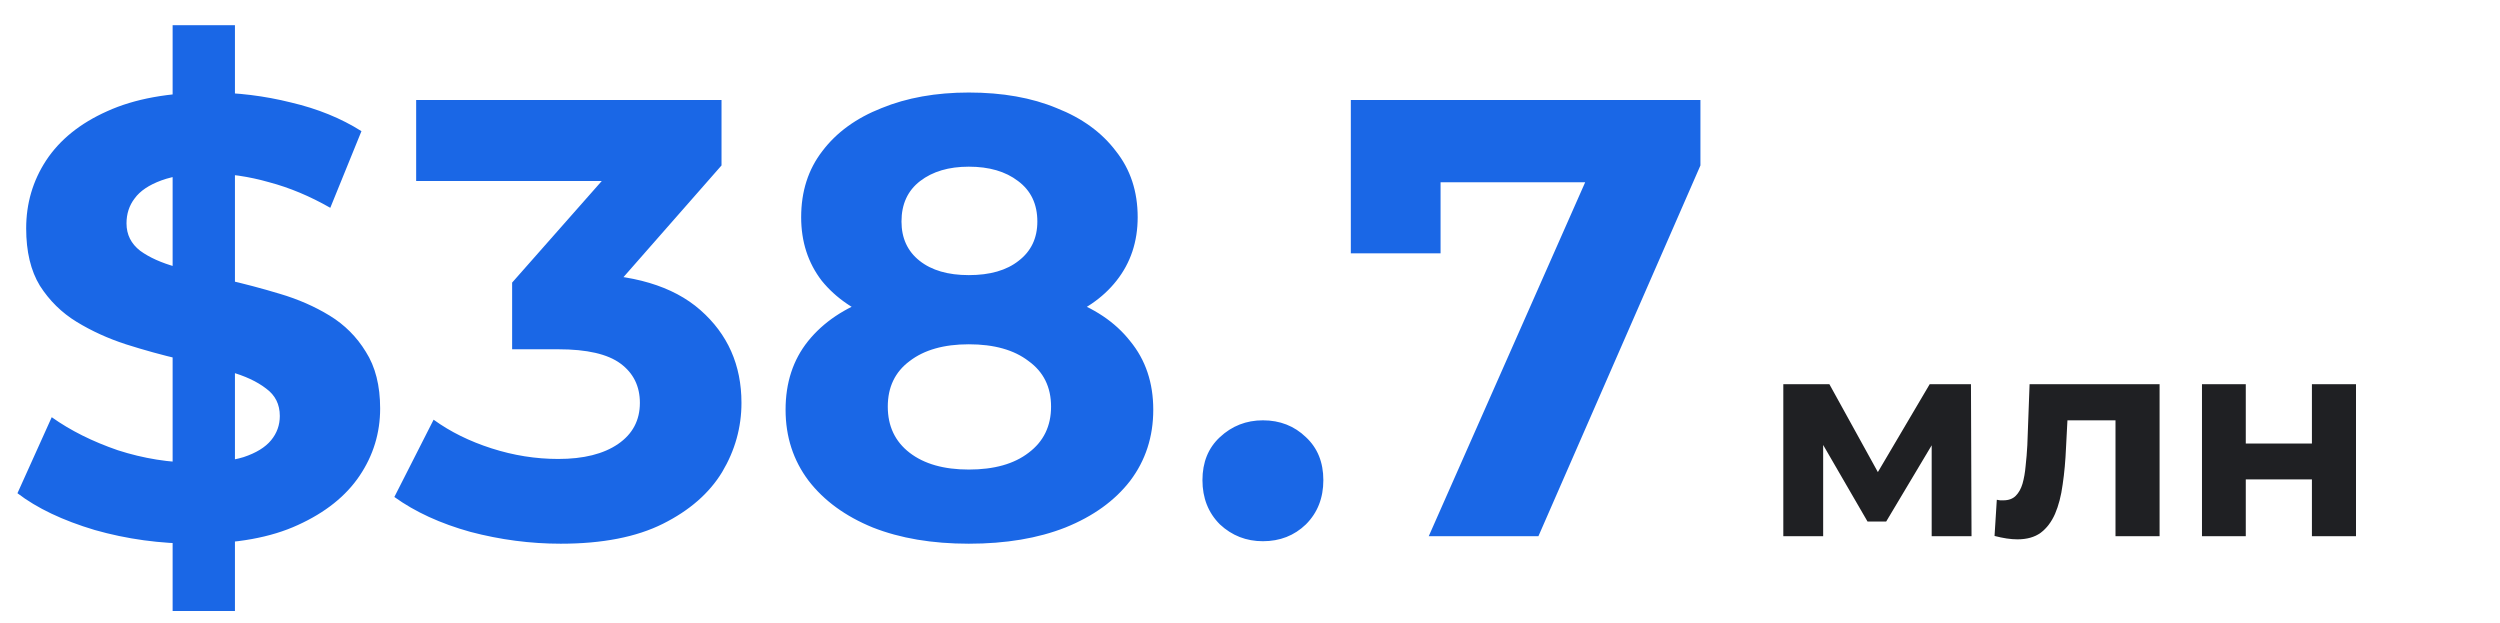 <svg xmlns="http://www.w3.org/2000/svg" width="345" height="86" viewBox="0 0 345 86" fill="none"><g clip-path="url(#clip0_610_327)"><path d="M23.822 84.32V3.48H32.422V84.32H23.822ZM26.918 75.032C22.102 75.032 17.487 74.401 13.072 73.14C8.657 71.821 5.103 70.13 2.408 68.066L7.138 57.574C9.718 59.409 12.757 60.928 16.254 62.132C19.809 63.279 23.392 63.852 27.004 63.852C29.756 63.852 31.963 63.594 33.626 63.078C35.346 62.505 36.607 61.731 37.41 60.756C38.213 59.781 38.614 58.663 38.614 57.402C38.614 55.797 37.983 54.535 36.722 53.618C35.461 52.643 33.798 51.869 31.734 51.296C29.67 50.665 27.377 50.092 24.854 49.576C22.389 49.003 19.895 48.315 17.372 47.512C14.907 46.709 12.642 45.677 10.578 44.416C8.514 43.155 6.823 41.492 5.504 39.428C4.243 37.364 3.612 34.727 3.612 31.516C3.612 28.076 4.529 24.951 6.364 22.142C8.256 19.275 11.065 17.011 14.792 15.348C18.576 13.628 23.306 12.768 28.982 12.768C32.766 12.768 36.493 13.227 40.162 14.144C43.831 15.004 47.071 16.323 49.88 18.1L45.58 28.678C42.771 27.073 39.961 25.897 37.152 25.152C34.343 24.349 31.591 23.948 28.896 23.948C26.201 23.948 23.994 24.263 22.274 24.894C20.554 25.525 19.321 26.356 18.576 27.388C17.831 28.363 17.458 29.509 17.458 30.828C17.458 32.376 18.089 33.637 19.35 34.612C20.611 35.529 22.274 36.275 24.338 36.848C26.402 37.421 28.667 37.995 31.132 38.568C33.655 39.141 36.149 39.801 38.614 40.546C41.137 41.291 43.43 42.295 45.494 43.556C47.558 44.817 49.221 46.48 50.482 48.544C51.801 50.608 52.46 53.217 52.46 56.37C52.46 59.753 51.514 62.849 49.622 65.658C47.73 68.467 44.892 70.732 41.108 72.452C37.381 74.172 32.651 75.032 26.918 75.032ZM77.382 75.032C73.197 75.032 69.04 74.487 64.912 73.398C60.784 72.251 57.286 70.646 54.42 68.582L59.838 57.918C62.131 59.581 64.797 60.899 67.836 61.874C70.874 62.849 73.942 63.336 77.038 63.336C80.535 63.336 83.287 62.648 85.294 61.272C87.3 59.896 88.304 58.004 88.304 55.596C88.304 53.303 87.415 51.497 85.638 50.178C83.861 48.859 80.994 48.2 77.038 48.2H70.674V38.998L87.444 19.992L88.992 24.98H57.43V13.8H99.57V22.83L82.886 41.836L75.834 37.794H79.876C87.272 37.794 92.862 39.457 96.646 42.782C100.43 46.107 102.322 50.379 102.322 55.596C102.322 58.979 101.433 62.161 99.656 65.142C97.879 68.066 95.155 70.445 91.486 72.28C87.817 74.115 83.115 75.032 77.382 75.032ZM133.694 75.032C128.649 75.032 124.234 74.287 120.45 72.796C116.666 71.248 113.714 69.098 111.592 66.346C109.471 63.537 108.41 60.269 108.41 56.542C108.41 52.815 109.442 49.662 111.506 47.082C113.628 44.445 116.58 42.467 120.364 41.148C124.148 39.772 128.592 39.084 133.694 39.084C138.854 39.084 143.326 39.772 147.11 41.148C150.952 42.467 153.904 44.445 155.968 47.082C158.09 49.662 159.15 52.815 159.15 56.542C159.15 60.269 158.09 63.537 155.968 66.346C153.847 69.098 150.866 71.248 147.024 72.796C143.24 74.287 138.797 75.032 133.694 75.032ZM133.694 64.798C137.192 64.798 139.944 64.024 141.95 62.476C144.014 60.928 145.046 58.807 145.046 56.112C145.046 53.417 144.014 51.325 141.95 49.834C139.944 48.286 137.192 47.512 133.694 47.512C130.254 47.512 127.531 48.286 125.524 49.834C123.518 51.325 122.514 53.417 122.514 56.112C122.514 58.807 123.518 60.928 125.524 62.476C127.531 64.024 130.254 64.798 133.694 64.798ZM133.694 46.136C129.05 46.136 124.98 45.505 121.482 44.244C118.042 42.983 115.348 41.148 113.398 38.74C111.506 36.275 110.56 33.351 110.56 29.968C110.56 26.413 111.535 23.375 113.484 20.852C115.434 18.272 118.157 16.294 121.654 14.918C125.152 13.485 129.165 12.768 133.694 12.768C138.338 12.768 142.38 13.485 145.82 14.918C149.318 16.294 152.041 18.272 153.99 20.852C155.997 23.375 157 26.413 157 29.968C157 33.351 156.026 36.275 154.076 38.74C152.184 41.148 149.49 42.983 145.992 44.244C142.495 45.505 138.396 46.136 133.694 46.136ZM133.694 37.966C136.618 37.966 138.912 37.307 140.574 35.988C142.294 34.669 143.154 32.863 143.154 30.57C143.154 28.162 142.266 26.299 140.488 24.98C138.768 23.661 136.504 23.002 133.694 23.002C130.942 23.002 128.706 23.661 126.986 24.98C125.266 26.299 124.406 28.162 124.406 30.57C124.406 32.863 125.238 34.669 126.9 35.988C128.563 37.307 130.828 37.966 133.694 37.966ZM174.28 74.688C171.986 74.688 170.008 73.914 168.346 72.366C166.74 70.761 165.938 68.725 165.938 66.26C165.938 63.795 166.74 61.817 168.346 60.326C170.008 58.778 171.986 58.004 174.28 58.004C176.63 58.004 178.608 58.778 180.214 60.326C181.819 61.817 182.622 63.795 182.622 66.26C182.622 68.725 181.819 70.761 180.214 72.366C178.608 73.914 176.63 74.688 174.28 74.688ZM197.164 74L221.416 19.132L225.028 25.152H192.606L198.798 18.616V34.956H186.414V13.8H234.66V22.83L212.3 74H197.164Z" fill="#1A67E6"></path><path d="M246.097 74V53.018H252.454L260.371 67.37H257.836L266.299 53.018H271.993L272.071 74H266.572V59.258L267.508 59.882L260.293 71.972H257.719L250.465 59.453L251.596 59.18V74H246.097ZM275.247 73.961L275.559 68.969C275.715 68.995 275.871 69.021 276.027 69.047C276.183 69.047 276.326 69.047 276.456 69.047C277.184 69.047 277.756 68.839 278.172 68.423C278.588 68.007 278.9 67.448 279.108 66.746C279.316 66.018 279.459 65.199 279.537 64.289C279.641 63.379 279.719 62.43 279.771 61.442L280.083 53.018H298.023V74H291.939V56.528L293.304 58.01H284.1L285.387 56.45L285.114 61.715C285.036 63.587 284.88 65.303 284.646 66.863C284.438 68.423 284.087 69.775 283.593 70.919C283.099 72.037 282.436 72.908 281.604 73.532C280.772 74.13 279.706 74.429 278.406 74.429C277.938 74.429 277.444 74.39 276.924 74.312C276.404 74.234 275.845 74.117 275.247 73.961ZM303.873 74V53.018H309.918V61.208H319.044V53.018H325.128V74H319.044V66.161H309.918V74H303.873Z" fill="#1F2023"></path></g><defs><clipPath id="clip0_610_327"><rect width="345" height="86" fill="white"></rect></clipPath></defs></svg>